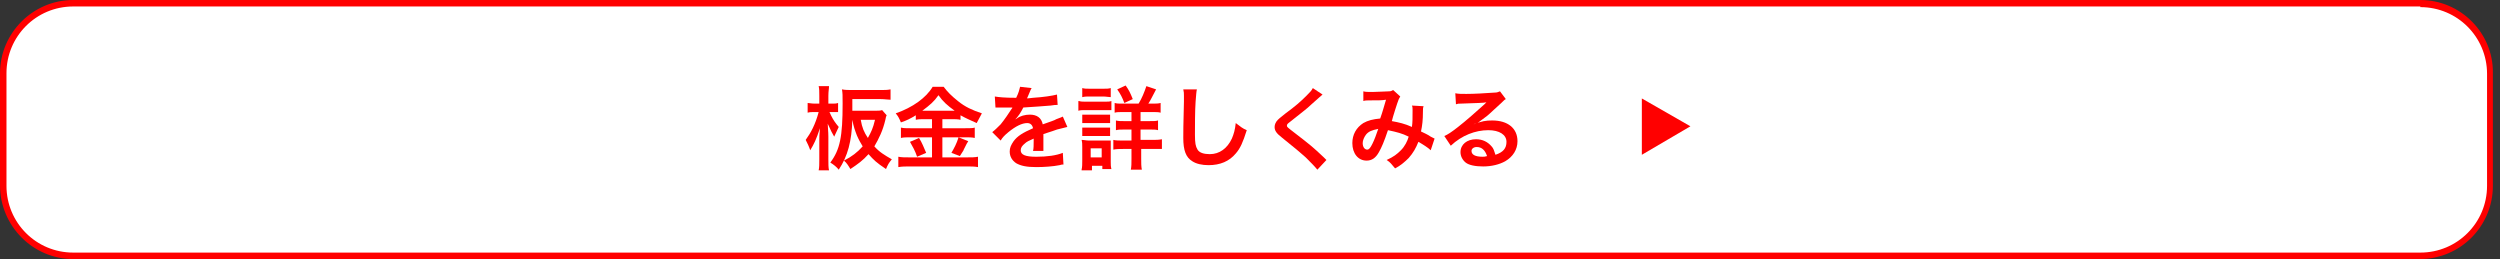 <?xml version="1.0" encoding="utf-8"?>
<!-- Generator: Adobe Illustrator 22.0.1, SVG Export Plug-In . SVG Version: 6.00 Build 0)  -->
<svg version="1.1" id="レイヤー_1" xmlns="http://www.w3.org/2000/svg" xmlns:xlink="http://www.w3.org/1999/xlink" x="0px"
	 y="0px" viewBox="0 0 386 40" style="enable-background:new 0 0 386 40;" xml:space="preserve">
<rect x="0" y="0" width="386" height="40" fill="#333333" stroke="none"/>
<style type="text/css">
	.st0{fill:#FFFFFF;}
	.st1{fill:#FF0000;}
</style>
<g>
	<g>
		<path class="st0" d="M11.3,39.5c-6,0-10.8-4.8-10.8-10.8V11.3c0-6,4.8-10.8,10.8-10.8h362.3c6,0,10.8,4.8,10.8,10.8v17.3
			c0,6-4.8,10.8-10.8,10.8H11.3z"/>
		<path class="st1" d="M373.7,1.1c5.7,0,10.3,4.6,10.3,10.3v17.3c0,5.7-4.6,10.3-10.3,10.3H11.3c-5.7,0-10.3-4.6-10.3-10.3V11.3
			c0-5.7,4.6-10.3,10.3-10.3H373.7 M373.7,0H11.3C5.1,0,0,5.1,0,11.3v17.3C0,34.9,5.1,40,11.3,40h362.3c6.3,0,11.3-5.1,11.3-11.3
			V11.3C385,5.1,379.9,0,373.7,0L373.7,0z"/>
	</g>
	<g>
		<path class="st1" d="M128,17.2c0.1,0.2,0.2,0.3,0.3,0.6c0.4,0.8,0.7,1.2,1.2,1.8c-0.3,0.6-0.4,0.9-0.7,1.5c-0.4-0.7-0.4-0.7-1-2
			c0,0.4,0.1,1.2,0.1,2v3.5c0,0.7,0,1.3,0.1,1.7h-1.6c0.1-0.4,0.1-1,0.1-1.7v-2.9c0-0.4,0-0.9,0.1-1.9c-0.6,1.8-0.9,2.4-1.5,3.4
			c-0.2-0.6-0.4-1-0.7-1.6c0.8-1.1,1.5-2.4,2-4.3h-0.6c-0.4,0-0.8,0-1.1,0.1v-1.5c0.2,0,0.6,0.1,1.1,0.1h0.7v-1.2
			c0-0.7,0-1.1-0.1-1.5h1.6c0,0.4-0.1,0.8-0.1,1.5v1.2h0.6c0.4,0,0.6,0,0.9-0.1v1.4c-0.2,0-0.5,0-0.7,0H128z M135,17.1
			c0.6,0,0.9,0,1.2-0.1l0.7,0.8c-0.1,0.2-0.1,0.2-0.2,0.7c-0.4,1.7-1,2.9-1.7,4.1c0.8,0.9,1.5,1.3,2.7,2c-0.5,0.6-0.6,0.8-0.9,1.5
			c-1.5-1-1.9-1.4-2.7-2.3c-0.9,1-1.6,1.5-2.8,2.3c-0.3-0.5-0.6-1-1-1.3c1.2-0.6,2.1-1.3,2.9-2.2c-0.3-0.5-0.6-1-0.9-1.7
			c-0.3-0.8-0.5-1.3-0.7-2.4h0c-0.1,3.3-0.7,5.6-2.1,7.7c-0.3-0.4-0.8-0.8-1.3-1.1c1.5-2,1.9-4,1.9-9.1c0-1.3,0-1.6-0.1-2.2
			c0.5,0.1,1,0.1,1.6,0.1h4.3c0.7,0,1.1,0,1.6-0.1v1.6c-0.4,0-0.9-0.1-1.5-0.1h-4.4v1.8H135z M132.9,18.5c0.2,1.2,0.5,1.9,1.1,2.8
			c0.5-0.9,0.8-1.5,1.1-2.8H132.9z"/>
		<path class="st1" d="M142.8,18.4c-0.6,0-1,0-1.4,0.1v-0.7c-0.8,0.5-1.4,0.8-2.3,1.1c-0.3-0.7-0.4-0.9-0.8-1.4
			c2.6-0.9,4.7-2.4,5.7-4.1h1.7c0.6,0.8,1.2,1.4,2.2,2.2c1.1,0.9,2.2,1.4,3.7,1.9c-0.3,0.5-0.5,1-0.8,1.5c-1.1-0.5-1.6-0.7-2.5-1.2
			v0.7c-0.4-0.1-0.8-0.1-1.4-0.1h-1.4v1.4h3.5c0.7,0,1.2,0,1.5-0.1v1.6c-0.4-0.1-0.9-0.1-1.5-0.1h-3.5v3.1h3.8c0.7,0,1.2,0,1.7-0.1
			v1.6c-0.5-0.1-1.1-0.1-1.7-0.1h-8.9c-0.6,0-1.1,0-1.7,0.1v-1.6c0.5,0.1,1,0.1,1.7,0.1h3.5v-3.1h-3.3c-0.6,0-1.1,0-1.5,0.1v-1.6
			c0.4,0.1,0.8,0.1,1.5,0.1h3.3v-1.4H142.8z M141.9,21.3c0.5,0.8,0.7,1.4,1.1,2.3l-1.4,0.6c-0.3-0.9-0.7-1.6-1.1-2.3L141.9,21.3z
			 M142.8,17.1l4.3,0c0.1,0,0.1,0,0.3,0c-1.1-0.8-1.8-1.4-2.5-2.4c-0.7,1-1.3,1.5-2.5,2.4H142.8z M149.5,21.8
			c-0.2,0.3-0.2,0.3-0.7,1.3c0,0.1-0.1,0.2-0.6,1l-1.3-0.5c0.4-0.7,0.8-1.4,1.1-2.4L149.5,21.8z"/>
		<path class="st1" d="M153.6,14.9c0.6,0.1,1.5,0.2,3.3,0.2c0.4-0.8,0.5-1.3,0.6-1.7l1.8,0.2c-0.1,0.1-0.1,0.1-0.6,1.3
			c-0.1,0.2-0.1,0.2-0.1,0.3c0.1,0,0.1,0,0.9-0.1c1.6-0.1,2.9-0.3,3.7-0.5l0.1,1.6c-0.4,0-0.4,0-1.1,0.1c-1,0.1-2.8,0.2-4.2,0.3
			c-0.4,0.8-0.8,1.4-1.3,1.9l0,0c0.1-0.1,0.1-0.1,0.3-0.2c0.5-0.4,1.3-0.6,2-0.6c1.1,0,1.8,0.5,2,1.5c1.1-0.4,1.8-0.6,2.1-0.8
			c0.8-0.3,0.8-0.3,1-0.4l0.7,1.6c-0.4,0.1-0.8,0.2-1.6,0.4c-0.2,0.1-0.9,0.3-2.1,0.7v0.2c0,0.4,0,0.4,0,0.6c0,0.1,0,0.4,0,0.6
			c0,0.2,0,0.4,0,0.5c0,0.3,0,0.5,0,0.7l-1.6,0c0.1-0.3,0.1-1,0.1-1.6c0-0.2,0-0.2,0-0.3c-0.7,0.3-1.1,0.5-1.3,0.7
			c-0.5,0.4-0.7,0.7-0.7,1.1c0,0.7,0.7,1,2.4,1c1.7,0,3.1-0.2,4.1-0.6l0.1,1.8c-0.2,0-0.3,0-0.6,0.1c-1,0.2-2.4,0.3-3.6,0.3
			c-1.5,0-2.4-0.2-3.1-0.6c-0.6-0.4-1-1-1-1.8c0-0.6,0.2-1,0.6-1.6c0.6-0.8,1.4-1.3,3-2c-0.1-0.5-0.4-0.8-0.9-0.8
			c-0.8,0-1.8,0.5-2.9,1.4c-0.6,0.5-0.9,0.8-1.2,1.3l-1.3-1.3c0.4-0.3,0.8-0.7,1.3-1.2c0.5-0.6,1.4-1.9,1.7-2.4
			c0.1-0.1,0.1-0.1,0.1-0.2c-0.1,0-0.2,0-0.2,0c-0.2,0-1.5,0-1.8,0c-0.3,0-0.3,0-0.4,0c0,0-0.1,0-0.2,0L153.6,14.9z"/>
		<path class="st1" d="M166.6,15.6c0.3,0.1,0.6,0.1,1.1,0.1h2.8c0.6,0,0.8,0,1.1-0.1V17c-0.3,0-0.5,0-1.1,0h-2.9
			c-0.5,0-0.8,0-1.1,0.1V15.6z M167,26.2c0.1-0.4,0.1-0.9,0.1-1.4v-2.1c0-0.4,0-0.7-0.1-1.1c0.4,0,0.7,0.1,1.1,0.1h2.4
			c0.5,0,0.7,0,1,0c0,0.3,0,0.5,0,1v2.3c0,0.4,0,0.7,0.1,1.1h-1.4v-0.5h-1.6v0.7H167z M167.1,13.6c0.4,0.1,0.6,0.1,1.2,0.1h2
			c0.6,0,0.8,0,1.2-0.1V15c-0.3,0-0.7-0.1-1.2-0.1h-2c-0.5,0-0.8,0-1.2,0.1V13.6z M167.1,17.7c0.3,0,0.5,0,0.9,0h2.5
			c0.5,0,0.6,0,0.9,0V19c-0.3,0-0.4,0-0.9,0h-2.5c-0.5,0-0.6,0-0.9,0V17.7z M167.1,19.7c0.3,0,0.5,0,0.9,0h2.5c0.5,0,0.6,0,0.9,0V21
			c-0.3,0-0.5,0-0.9,0h-2.5c-0.4,0-0.6,0-0.9,0V19.7z M168.4,24.3h1.7v-1.4h-1.7V24.3z M175.8,16c0.5-0.8,0.9-1.8,1.2-2.7l1.5,0.5
			c-0.7,1.3-0.8,1.6-1.2,2.2h0.6c0.6,0,0.9,0,1.3-0.1v1.5c-0.3-0.1-0.7-0.1-1.4-0.1h-1.7v1.4h1.4c0.7,0,1,0,1.3-0.1v1.5
			c-0.3-0.1-0.7-0.1-1.3-0.1h-1.4v1.6h1.8c0.6,0,1,0,1.5-0.1v1.5C179,23,178.6,23,178,23h-1.8v1.5c0,0.7,0,1.2,0.1,1.7h-1.7
			c0.1-0.5,0.1-1,0.1-1.7V23h-1.3c-0.6,0-1,0-1.5,0.1v-1.5c0.4,0.1,0.8,0.1,1.5,0.1h1.3V20h-1.1c-0.6,0-0.9,0-1.3,0.1v-1.5
			c0.4,0.1,0.7,0.1,1.3,0.1h1.1v-1.4h-1.3c-0.6,0-1,0-1.3,0.1v-1.5c0.4,0.1,0.6,0.1,1.2,0.1H175.8z M173.6,15.9
			c-0.3-0.8-0.6-1.4-1.1-2.1l1.3-0.6c0.5,0.7,0.7,1.1,1.1,2.1L173.6,15.9z"/>
		<path class="st1" d="M184.8,13.8c-0.1,0.4-0.1,0.8-0.2,1.9c-0.1,1.3-0.1,4.1-0.1,5.1c0,1.3,0.1,1.8,0.4,2.3c0.3,0.5,1,0.7,1.9,0.7
			c1.5,0,2.7-0.9,3.4-2.4c0.3-0.7,0.5-1.4,0.6-2.4c0.8,0.6,1,0.8,1.7,1.1c-0.6,1.9-1,2.8-1.7,3.6c-1,1.2-2.4,1.8-4.2,1.8
			c-1,0-1.9-0.2-2.5-0.6c-1-0.6-1.4-1.7-1.4-3.6c0-0.7,0-2.1,0.1-5.6c0-0.4,0-0.7,0-0.9c0-0.4,0-0.6-0.1-1L184.8,13.8z"/>
		<path class="st1" d="M204.2,14.6c-0.2,0.2-0.5,0.4-1.7,1.5c-0.7,0.7-1.7,1.4-3.3,2.7c-0.4,0.3-0.5,0.4-0.5,0.6
			c0,0.2,0,0.2,1.3,1.2c2.2,1.7,2.6,2,4.4,3.7c0.1,0.1,0.2,0.2,0.4,0.4l-1.4,1.5c-0.4-0.5-0.9-1-1.8-1.9c-1-0.9-1.5-1.3-3.6-3
			c-0.9-0.7-1.2-1.1-1.2-1.7c0-0.4,0.2-0.8,0.5-1.1c0.2-0.2,0.2-0.2,1.2-1c1.5-1.1,2.3-1.8,3.2-2.7c0.6-0.6,0.8-0.8,1-1.2
			L204.2,14.6z"/>
		<path class="st1" d="M210.5,14.1c0.3,0.1,0.7,0.1,1.4,0.1c0.8,0,2.1-0.1,2.6-0.1c0.3,0,0.4-0.1,0.6-0.2l1.1,1
			c-0.1,0.2-0.2,0.3-0.3,0.6c-0.1,0.2-0.9,2.7-1,3.2c1.1,0.2,2,0.4,3.1,0.9c0.1-0.7,0.1-1.3,0.1-2.6c0-0.3,0-0.5-0.1-0.7l1.8,0.1
			c-0.1,0.3-0.1,0.4-0.1,0.9c0,1.2-0.1,2.1-0.3,3c0.4,0.2,1.1,0.5,1.5,0.8c0.4,0.2,0.4,0.2,0.6,0.3l-0.6,1.8
			c-0.4-0.4-1.2-0.9-1.9-1.3c-0.4,1-0.8,1.7-1.5,2.5c-0.6,0.6-1.3,1.2-2.1,1.6c-0.6-0.7-0.7-0.9-1.3-1.3c1.1-0.5,1.6-0.9,2.2-1.5
			c0.6-0.6,1-1.4,1.2-2.1c-1-0.5-1.8-0.7-3.2-1c-0.6,1.8-1,2.7-1.4,3.4c-0.5,0.9-1.1,1.3-1.9,1.3c-1.3,0-2.2-1.1-2.2-2.7
			c0-1.3,0.6-2.4,1.7-3.1c0.7-0.4,1.5-0.6,2.6-0.7c0.4-1.1,0.5-1.6,0.9-2.9c-0.7,0.1-1,0.1-2.4,0.1c-0.6,0-0.8,0-1.1,0.1L210.5,14.1
			z M210.9,20.8c-0.3,0.4-0.5,0.9-0.5,1.3c0,0.6,0.3,1,0.7,1c0.3,0,0.5-0.3,0.8-0.9c0.3-0.6,0.6-1.4,0.9-2.3
			C211.8,20.1,211.3,20.3,210.9,20.8z"/>
		<path class="st1" d="M227.5,19.2c1.3-0.5,1.9-0.6,2.9-0.6c2.4,0,3.9,1.2,3.9,3.2c0,1.3-0.7,2.4-1.9,3.1c-0.9,0.5-2.1,0.8-3.4,0.8
			c-1.2,0-2.2-0.2-2.7-0.6c-0.5-0.4-0.8-1-0.8-1.6c0-1.2,1-2,2.4-2c1,0,1.8,0.4,2.4,1.1c0.3,0.3,0.4,0.7,0.6,1.3
			c1.2-0.4,1.7-1,1.7-2c0-1.1-1.1-1.8-2.8-1.8c-2,0-4.1,0.8-5.8,2.4l-1-1.5c0.5-0.2,1.1-0.6,2-1.3c1.3-1,3.1-2.6,4.2-3.6
			c0,0,0.2-0.2,0.3-0.3l0,0c-0.5,0.1-1.4,0.1-4,0.2c-0.3,0-0.4,0-0.7,0.1l-0.1-1.7c0.5,0.1,0.9,0.1,1.7,0.1c1.2,0,2.9-0.1,4.3-0.2
			c0.5,0,0.6-0.1,0.9-0.2l0.9,1.2c-0.2,0.1-0.3,0.2-0.7,0.6c-0.7,0.6-1.7,1.6-2.2,2c-0.3,0.2-1.3,1-1.5,1.1
			C227.7,19.1,227.7,19.1,227.5,19.2L227.5,19.2z M228,22.7c-0.5,0-0.8,0.3-0.8,0.6c0,0.6,0.6,0.9,1.7,0.9c0.3,0,0.3,0,0.7-0.1
			C229.3,23.2,228.8,22.7,228,22.7z"/>
	</g>
	<polygon class="st1" points="261,19.5 253.5,15.2 253.5,23.9 	"/>
</g>
</svg>
